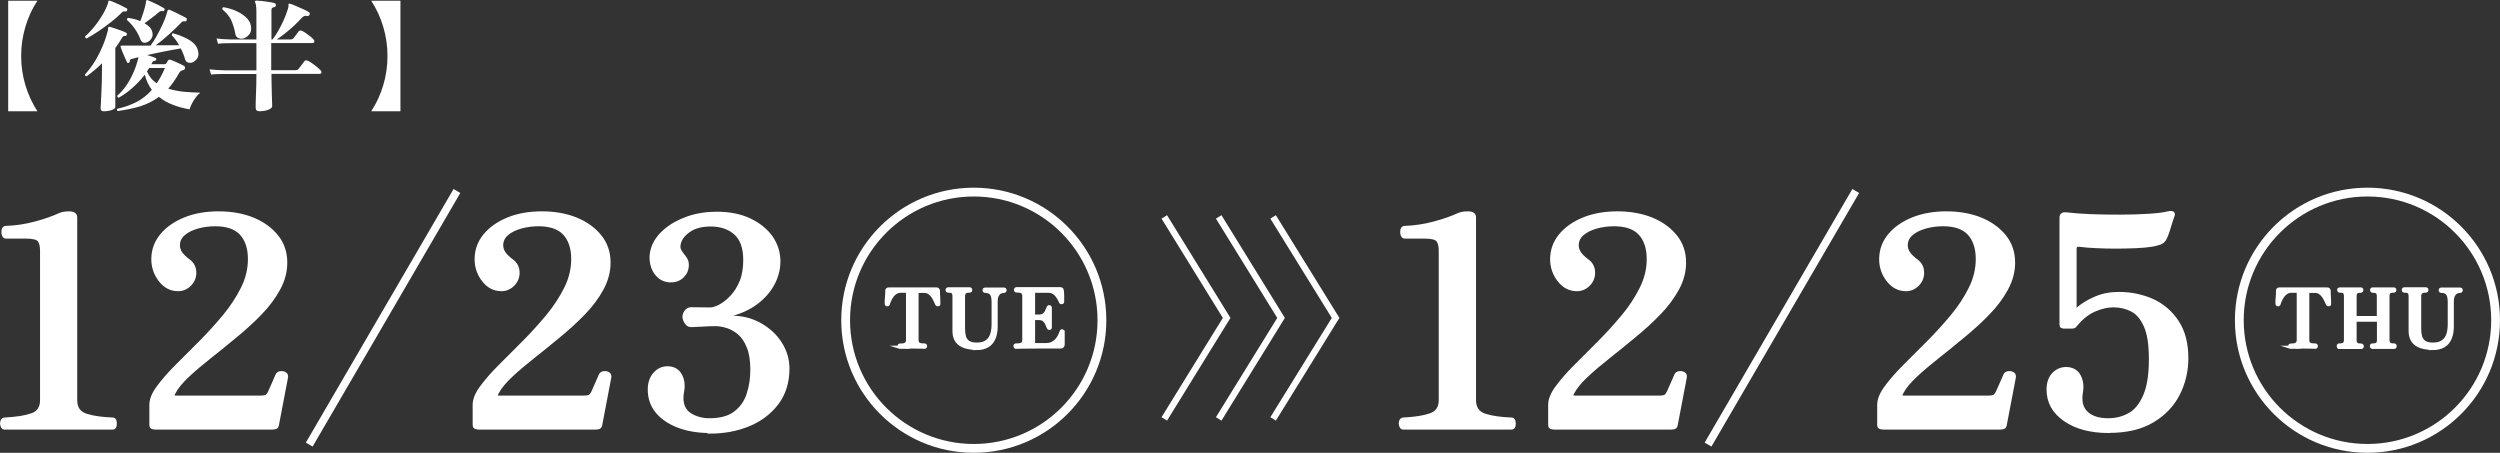 <?xml version="1.0" encoding="UTF-8"?>
<svg id="_レイヤー_2" data-name="レイヤー 2" xmlns="http://www.w3.org/2000/svg" viewBox="0 0 204.46 37.03">
  <rect x="0" y="0" width="204.46" height="37.03" fill="#333333" stroke="none"/>
  <defs>
    <style>
      .cls-1 {
        stroke-width: .64px;
      }

      .cls-1, .cls-2, .cls-3, .cls-4, .cls-5 {
        stroke: #fff;
        stroke-miterlimit: 10;
      }

      .cls-1, .cls-2, .cls-3, .cls-6 {
        fill: #fff;
      }

      .cls-2 {
        stroke-width: .25px;
      }

      .cls-3 {
        stroke-width: .23px;
      }

      .cls-4 {
        stroke-width: .53px;
      }

      .cls-4, .cls-5 {
        fill: none;
      }

      .cls-5 {
        stroke-width: .72px;
      }
    </style>
  </defs>
  <g id="_レイヤー_2-2" data-name="レイヤー 2">
    <g>
      <path class="cls-6" d="M.67,9.1V.06h2.39c-.43.65-.75,1.35-.98,2.12-.23.77-.35,1.57-.35,2.4s.12,1.63.35,2.4c.23.76.56,1.47.98,2.12H.67Z"/>
      <path class="cls-6" d="M8.48,9.1c-.17,0-.25-.08-.25-.23,0-.03,0-.16.02-.38,0-.22.02-.49.04-.83.02-.33.03-.69.04-1.06,0-.38.01-.74.01-1.08v-.34c-.21.21-.42.4-.63.57-.21.18-.42.34-.63.49-.1-.02-.14-.08-.12-.17.3-.31.57-.68.82-1.09.25-.41.46-.84.64-1.27.18-.43.31-.84.4-1.22.01-.04.02-.08.02-.11v-.08s0-.05.02-.08c.02-.03.06-.04.11-.03.11.03.25.07.42.13.17.06.34.12.51.18.17.06.31.12.42.18.03.01.05.04.06.07,0,.03,0,.07-.01.1-.03.06-.07.09-.13.09-.07,0-.12,0-.15.02-.03.02-.06.05-.09.1-.18.31-.37.6-.57.87v4.83c0,.07-.05.13-.15.18s-.22.09-.37.12c-.14.03-.28.04-.42.04ZM7.08,3.15s-.08-.04-.1-.07c-.02-.03-.02-.07-.02-.1.23-.21.47-.45.71-.74.24-.29.46-.6.66-.93.2-.33.37-.67.49-1,.01-.04.02-.07.02-.1,0-.03,0-.05.02-.06,0-.04,0-.07.03-.09.03-.01.06-.01.11,0,.1.03.24.09.41.16.17.07.34.15.52.24.17.08.31.16.42.22.06.03.08.08.05.16-.02.07-.06.1-.13.1-.08-.01-.14-.01-.19,0s-.09.06-.15.12c-.25.25-.54.51-.87.76-.33.26-.66.5-1,.73s-.67.43-.98.6ZM9.63,9.1c-.08-.07-.09-.14-.02-.21.55-.12,1.06-.3,1.54-.54.47-.24.9-.58,1.27-1-.13-.17-.24-.36-.34-.57s-.18-.43-.24-.67c-.3.39-.63.74-1,1.07s-.75.6-1.13.81c-.04,0-.07-.03-.1-.06-.02-.03-.03-.07-.02-.11.27-.23.52-.51.75-.84.22-.33.42-.69.58-1.07.17-.38.29-.75.38-1.1,0-.03.01-.05.02-.07,0-.02,0-.04,0-.06-.11.03-.22.05-.31.08s-.17.04-.24.06c-.12.03-.17.09-.15.18,0,.06-.03.1-.08.13-.08.03-.13.02-.15-.03-.04-.09-.09-.21-.17-.37-.07-.16-.14-.32-.21-.49-.07-.17-.11-.3-.14-.39-.02-.04-.02-.07,0-.1.03-.01.06-.02.11-.02h2.33c.16-.21.33-.47.5-.78s.33-.62.48-.94c.15-.32.26-.6.33-.85.01-.05.03-.09.04-.14.02-.04.03-.08.04-.12,0-.05.03-.09.06-.1.02,0,.06,0,.11,0,.11.05.26.11.44.2.18.09.35.17.52.26.17.09.3.16.4.21.05.04.06.1.04.18-.03.07-.07.11-.14.1-.07-.01-.13-.01-.18,0s-.09.06-.15.12c-.31.33-.65.65-1.02.98s-.72.62-1.04.85h1.91c-.18-.32-.38-.59-.6-.81,0-.04,0-.08.02-.11.02-.03.05-.05.08-.06.34.09.66.21.96.35.3.14.56.3.76.5.2.2.32.44.35.73.03.21-.01.38-.12.52-.11.14-.24.24-.38.29-.12.04-.24.04-.35,0s-.19-.12-.23-.25c-.09-.32-.21-.62-.35-.9-.21.03-.48.08-.79.14-.31.06-.64.12-.98.19-.34.07-.67.14-.99.21.13.04.26.08.38.12.12.04.22.08.29.11.07.03.09.07.08.14-.01.07-.06.1-.13.1-.09,0-.17.06-.22.18,0,.01-.02.03-.02.05-.01.02-.02.04-.04.05h1.08c.07,0,.13-.03.16-.08.03-.07.08-.14.13-.22.05-.07.11-.09.2-.06.09.03.21.07.34.13s.28.12.42.19c.14.07.26.13.35.18.05.03.08.08.08.16,0,.09-.04.15-.12.17-.09.03-.16.05-.21.08-.05.03-.1.08-.15.17-.28.5-.58.93-.89,1.28.43.13.88.22,1.35.26s.89.06,1.27.07c-.13.1-.26.23-.38.4-.12.16-.22.33-.31.5-.09.17-.15.33-.18.46-.49-.08-.94-.2-1.37-.37-.43-.16-.81-.38-1.14-.65-.47.35-.99.6-1.55.78-.56.17-1.17.29-1.84.38ZM12.03,3.45c-.11.05-.21.06-.31.03-.1-.03-.17-.1-.22-.22-.25-.66-.63-1.2-1.12-1.63,0-.04,0-.08.02-.11.02-.03.05-.05.09-.06.17.03.33.06.5.1.17.04.33.1.48.17.08-.19.16-.42.25-.69s.15-.52.2-.75c0-.03.01-.07.01-.1s0-.07.02-.1c.01-.05.03-.08.06-.08.01,0,.03,0,.06,0,0,0,.01.01.02.01.12.05.27.11.44.19.17.08.34.17.51.25.17.09.29.16.37.21.05.03.07.08.04.15-.02.07-.07.1-.14.09-.07-.01-.12-.01-.17,0s-.09.04-.15.09c-.17.15-.36.3-.57.46-.22.16-.42.3-.6.44.15.09.28.19.4.3.11.11.19.25.23.4.06.21.04.39-.06.54s-.21.26-.35.31ZM12.82,6.81c.25-.36.47-.78.67-1.25h-1.29s-.06.09-.09.14c-.03.05-.06.09-.09.14.09.21.2.39.33.55s.29.3.46.42Z"/>
      <path class="cls-6" d="M21.22,9.1c-.21,0-.31-.1-.31-.29,0-.03,0-.13,0-.31,0-.18.02-.4.02-.67.01-.27.02-.56.03-.87,0-.31.01-.61.01-.91h-2.62c-.22,0-.41,0-.58.01-.17,0-.34.02-.51.04l-.12-.43c.33.04.74.07,1.21.08h2.62v-2.22h-2.04c-.22,0-.42,0-.59.01-.17,0-.34.02-.51.04l-.12-.43c.33.04.74.07,1.21.08h2.05V.99c0-.23-.01-.41-.03-.53-.02-.12-.04-.2-.06-.23-.03-.03-.03-.08-.02-.13.02-.03.06-.05.12-.05.09,0,.24.01.43.03.19.02.39.05.58.08.2.03.35.06.45.09.09.03.13.09.12.18,0,.09-.06.15-.16.16-.13.02-.2.09-.2.21v2.43h.09c.15-.19.3-.42.46-.7.16-.28.31-.57.45-.88s.25-.61.34-.9c.03-.08.04-.15.05-.2,0-.05,0-.1,0-.13,0-.05,0-.09.02-.11.03-.02.07-.02.12,0,.11.03.26.08.45.17.19.08.39.17.59.26.2.09.37.17.48.24.08.05.1.12.07.22-.05.09-.12.13-.22.11-.09-.02-.16-.02-.21,0s-.12.07-.2.14c-.2.22-.42.44-.66.67-.24.22-.49.43-.73.62-.24.19-.47.36-.67.49h1.12c.11,0,.19-.04.26-.11.05-.06.12-.15.21-.28.09-.13.16-.22.2-.27.07-.08.16-.1.27-.05.11.05.22.12.35.21s.25.18.36.27c.11.09.2.17.25.24.05.06.07.12.05.19s-.06.09-.12.09h-3.4v2.22h1.96c.07,0,.13,0,.16-.02.03,0,.07-.04.11-.08.03-.04.08-.1.15-.19s.12-.17.19-.25c.06-.08.1-.14.13-.18.04-.05.08-.08.12-.08s.09,0,.15.02c.11.04.23.11.38.22s.29.21.42.32c.13.11.23.2.28.26.05.06.07.12.05.19-.02.06-.06.09-.12.09h-3.96c0,.26,0,.54.01.83,0,.29.02.56.02.82.01.26.02.47.02.65,0,.18.01.29.01.33,0,.09-.05.16-.16.23-.1.06-.24.11-.4.15-.16.03-.33.05-.52.05ZM20,3.12c-.17.06-.33.06-.48,0-.15-.05-.24-.16-.27-.33-.07-.42-.19-.79-.33-1.12-.15-.32-.4-.62-.73-.9-.01-.05-.01-.09,0-.12s.05-.05.09-.06c.41.07.78.18,1.12.35.34.16.62.36.83.59s.31.5.31.79c0,.21-.05.38-.17.51-.11.13-.24.23-.38.28Z"/>
      <path class="cls-6" d="M30.36,9.1c.43-.65.75-1.36.98-2.12.23-.76.35-1.56.35-2.4s-.12-1.63-.35-2.4c-.23-.77-.56-1.47-.98-2.12h2.39v9.04h-2.39Z"/>
    </g>
    <g>
      <g>
        <path class="cls-3" d="M.37,35.02c-.1,0-.17-.06-.21-.19-.05-.13-.05-.25-.01-.38.04-.13.12-.19.25-.19.94-.05,1.67-.16,2.2-.35.53-.18.79-.58.79-1.18v-12.23c0-.38-.07-.66-.21-.84-.14-.17-.49-.26-1.03-.26H.49c-.11,0-.19-.07-.23-.2s-.04-.27-.01-.41c.03-.13.11-.2.24-.2.81-.03,1.61-.15,2.39-.36.78-.21,1.44-.44,1.98-.69.22-.1.49-.14.79-.14.37,0,.55.13.55.38v14.95c0,.64.29,1.04.86,1.22.57.18,1.29.28,2.15.31.11,0,.18.06.21.19.03.13.03.25,0,.38-.03.13-.1.19-.21.19H.37Z"/>
        <path class="cls-3" d="M12.78,35.02c-.11,0-.21-.01-.31-.04-.1-.02-.14-.11-.14-.25v-1.62c0-.43.19-.91.58-1.44.39-.53.89-1.11,1.5-1.72.61-.61,1.26-1.26,1.95-1.95.68-.68,1.33-1.4,1.95-2.14.61-.74,1.11-1.5,1.5-2.28.39-.78.58-1.58.58-2.39,0-.89-.23-1.58-.68-2.07-.45-.49-1.16-.73-2.11-.73-.49,0-.97.06-1.43.19-.46.13-.84.31-1.13.56-.29.25-.44.55-.44.92,0,.21.06.41.18.6.12.19.34.41.66.65.33.24.5.57.5,1,0,.38-.14.71-.41.98-.27.27-.59.41-.96.41-.59,0-1.08-.25-1.48-.76-.4-.51-.6-1.09-.6-1.74,0-.73.23-1.38.7-1.96.47-.57,1.11-1.02,1.92-1.35.81-.33,1.73-.49,2.77-.49s2.01.17,2.83.51c.82.34,1.47.82,1.95,1.42s.72,1.32.72,2.15c0,.73-.19,1.45-.57,2.15-.38.7-.88,1.37-1.5,2.01-.62.64-1.29,1.25-2.02,1.85-.72.6-1.43,1.17-2.11,1.71-.68.54-1.29,1.05-1.81,1.54s-.9.94-1.12,1.37c-.1.18-.12.28-.08.31.04.03.14.05.3.05h6.78c.21,0,.36-.02.47-.05.1-.03.2-.14.3-.33.08-.18.19-.41.32-.72.13-.3.23-.53.3-.69.06-.13.17-.2.31-.21.14-.02.27.01.38.08.11.07.14.2.1.37l-.74,3.87c-.03.13-.11.2-.23.21-.12.02-.26.02-.42.02h-9.24Z"/>
        <path class="cls-3" d="M39.22,35.02c-.11,0-.21-.01-.31-.04-.1-.02-.14-.11-.14-.25v-1.62c0-.43.19-.91.58-1.44.39-.53.89-1.11,1.5-1.72.61-.61,1.26-1.26,1.95-1.95.68-.68,1.33-1.4,1.95-2.14.61-.74,1.11-1.5,1.5-2.28.39-.78.58-1.58.58-2.39,0-.89-.23-1.58-.68-2.07-.45-.49-1.16-.73-2.11-.73-.49,0-.97.06-1.43.19-.46.13-.84.31-1.13.56-.29.25-.44.55-.44.92,0,.21.06.41.18.6.12.19.34.41.66.65.33.24.5.57.5,1,0,.38-.14.71-.41.98-.27.27-.59.41-.96.41-.59,0-1.08-.25-1.48-.76-.4-.51-.6-1.09-.6-1.74,0-.73.23-1.38.7-1.96.47-.57,1.11-1.02,1.92-1.35.81-.33,1.73-.49,2.77-.49s2.01.17,2.83.51c.82.34,1.47.82,1.95,1.42s.72,1.32.72,2.15c0,.73-.19,1.45-.57,2.15-.38.7-.88,1.37-1.5,2.01-.62.64-1.29,1.25-2.02,1.85-.72.6-1.43,1.17-2.11,1.71-.68.54-1.29,1.05-1.81,1.54s-.9.94-1.12,1.37c-.1.18-.12.28-.08.31.04.03.14.05.3.05h6.78c.21,0,.36-.02.47-.05.1-.03.2-.14.3-.33.08-.18.19-.41.32-.72.13-.3.23-.53.3-.69.06-.13.17-.2.31-.21.14-.02.27.01.38.08.11.07.14.2.1.37l-.74,3.87c-.03.13-.11.2-.23.21-.12.02-.26.02-.42.02h-9.24Z"/>
        <path class="cls-3" d="M58.08,35.3c-.97,0-1.83-.14-2.58-.42-.75-.28-1.34-.68-1.77-1.19-.43-.52-.64-1.13-.64-1.83,0-.54.15-.97.44-1.3.29-.33.65-.49,1.06-.49s.73.14.96.43c.22.29.33.64.33,1.07,0,.14-.02.3-.05.47-.03.17-.05.34-.05.51,0,.62.23,1.07.68,1.35.45.28.97.42,1.56.42.89,0,1.59-.19,2.09-.57.5-.38.86-.88,1.06-1.5.21-.62.31-1.29.31-2.01,0-.76-.1-1.39-.3-1.87-.2-.49-.45-.86-.75-1.11-.3-.25-.62-.43-.96-.54-.33-.1-.64-.16-.91-.16-.35,0-.74.01-1.16.04-.42.02-.71.04-.87.04-.18,0-.32-.08-.43-.25-.11-.17-.17-.33-.17-.49s.06-.31.17-.45c.11-.14.26-.21.45-.21s.43,0,.72.01c.29,0,.55.01.79.01.22,0,.49-.08.8-.24s.62-.4.94-.73c.32-.33.58-.74.79-1.24.21-.5.31-1.09.31-1.78,0-.99-.25-1.71-.76-2.17-.51-.46-1.19-.69-2.03-.69-.73,0-1.32.16-1.77.48-.45.32-.71.68-.79,1.1-.03.19-.02.35.05.47.06.12.14.24.24.37.1.11.18.23.26.36.08.13.12.29.12.48,0,.37-.13.68-.38.93-.25.25-.58.38-.98.38s-.74-.13-1.02-.39c-.28-.26-.46-.6-.55-1.01s-.07-.83.06-1.24c.17-.56.52-1.05,1.03-1.49.51-.44,1.13-.78,1.86-1.04.73-.25,1.52-.38,2.36-.38,1.05,0,1.96.18,2.72.54.76.36,1.35.84,1.77,1.43.41.6.62,1.25.62,1.97,0,.67-.17,1.3-.5,1.9s-.8,1.11-1.38,1.54c-.59.43-1.27.74-2.03.93-.08.02-.12.05-.13.11,0,.06.04.08.13.08.88,0,1.66.2,2.36.59.7.39,1.26.9,1.67,1.54.41.64.62,1.33.62,2.08,0,1.13-.3,2.09-.9,2.87-.6.78-1.38,1.37-2.35,1.76-.97.39-2.02.58-3.15.58Z"/>
      </g>
      <g>
        <g>
          <path class="cls-2" d="M73.61,28.41c-.06,0-.09-.03-.09-.09,0-.07.03-.1.09-.1.25,0,.41-.03.49-.11s.12-.17.12-.3v-3.85c0-.09-.05-.14-.14-.14h-.4c-.17,0-.31.04-.43.12-.12.08-.22.17-.3.29-.08.12-.14.23-.19.35-.05.11-.09.21-.11.29,0,.03-.02.04-.04.05-.02,0-.04,0-.07,0h-.01s-.04-.01-.05-.03,0-.03,0-.05,0-.07,0-.17,0-.21.02-.33c0-.12.01-.24.02-.34s0-.18,0-.22c0-.1.06-.15.17-.15.02,0,.12,0,.28,0s.39,0,.68,0c.28,0,.61,0,.98,0s.69,0,.98,0c.28,0,.51,0,.68,0,.17,0,.27,0,.29,0,.11,0,.16.05.17.16,0,.03,0,.1,0,.2,0,.1.01.22.02.34,0,.13,0,.24.01.34,0,.1,0,.16,0,.17,0,.03,0,.04,0,.06,0,.01-.02.02-.06.02,0,0-.01,0-.02,0-.02,0-.03,0-.05,0-.01,0-.03-.02-.05-.06-.04-.07-.08-.17-.13-.28-.05-.11-.11-.23-.19-.34-.08-.11-.17-.21-.29-.29-.11-.08-.25-.12-.42-.12h-.43s-.07,0-.1.02c-.03.02-.04.05-.04.12v3.85c0,.07.01.14.04.2.02.06.08.11.16.14.09.04.22.05.4.05.07,0,.1.03.1.1,0,.06-.03.09-.1.09-.04,0-.15,0-.33-.01-.17,0-.4-.01-.67-.01s-.5,0-.68.01-.29.01-.34.01Z"/>
          <path class="cls-2" d="M79.84,28.49c-.36,0-.68-.05-.95-.14-.27-.09-.48-.24-.64-.45-.15-.21-.23-.48-.23-.81v-2.89c0-.11-.03-.2-.08-.28-.05-.07-.18-.11-.39-.11-.06,0-.09-.03-.09-.1,0-.06.03-.09.09-.09.04,0,.11,0,.23,0,.12,0,.29,0,.52,0,.16,0,.31,0,.45,0,.15,0,.27,0,.37,0h.18c.06,0,.09.03.09.09,0,.07-.03.1-.09.1-.22,0-.35.04-.41.12-.06.08-.09.17-.09.27v2.68c0,.25.03.47.08.66.06.19.16.33.32.44.16.11.38.16.68.16.27,0,.5-.04.67-.13.17-.09.31-.21.41-.36.1-.15.16-.32.2-.51.04-.19.06-.39.06-.6v-1.87c0-.16-.02-.31-.05-.43s-.1-.23-.19-.3c-.09-.07-.22-.11-.4-.11-.07,0-.1-.03-.1-.1,0-.06.03-.09.1-.09.04,0,.13,0,.27,0,.14,0,.31,0,.51,0,.18,0,.34,0,.47,0,.13,0,.22,0,.27,0,.07,0,.1.03.1.09,0,.07-.03.1-.1.1-.11,0-.22.03-.31.08-.09.05-.17.14-.23.26-.06.12-.09.3-.09.52v2.01c0,.36-.05.67-.16.94-.11.27-.28.49-.52.64-.24.15-.56.23-.97.23Z"/>
          <path class="cls-2" d="M83.1,28.41c-.06,0-.09-.04-.09-.11,0-.06.03-.09.09-.09.25,0,.41-.03.5-.09.09-.06.13-.17.13-.31v-3.61c0-.13-.04-.23-.12-.3s-.24-.1-.47-.1c-.06,0-.09-.03-.09-.1,0-.06.03-.09.09-.09.04,0,.2,0,.5,0s.74,0,1.33,0c.55,0,.97,0,1.26,0,.29,0,.45,0,.49,0,.1,0,.15.05.16.15,0,.04.02.1.02.19,0,.09,0,.19.01.29,0,.1,0,.19,0,.27,0,.08,0,.13,0,.15,0,.02,0,.04-.01.06s-.03.03-.06.03-.05,0-.07,0c-.02,0-.03-.03-.04-.06-.05-.12-.12-.24-.2-.38-.08-.13-.19-.25-.32-.35-.13-.1-.31-.14-.52-.14h-1.02s-.07,0-.1.03c-.03.02-.04.05-.04.11v1.8s0,.04.03.06c.02.02.04.03.06.03h.34c.18,0,.33-.04.42-.12.1-.08.17-.17.21-.28.05-.11.08-.2.12-.27.01-.04.03-.06.04-.08.01-.02.03-.02.07-.02.03,0,.05.01.06.03.01.02.02.04.02.07,0,.04,0,.1,0,.19,0,.09,0,.19,0,.29,0,.11,0,.2,0,.29,0,.08,0,.18,0,.3,0,.12,0,.22,0,.32,0,.09,0,.16,0,.19,0,.07-.03.1-.08.1-.05,0-.08-.03-.1-.09-.03-.08-.07-.18-.12-.29-.05-.11-.12-.21-.22-.3-.1-.09-.24-.13-.42-.13h-.34c-.06,0-.09.03-.09.1v1.9c0,.08.04.13.13.13h.89c.21,0,.39-.04.53-.12.14-.08.26-.17.36-.29.09-.12.17-.23.22-.35s.09-.21.12-.29c.01-.04.03-.06.04-.07.02,0,.04,0,.07,0h0s.05.02.06.03,0,.04,0,.06c0,.02,0,.07,0,.16,0,.09,0,.2,0,.32,0,.12,0,.23,0,.34,0,.1,0,.17,0,.21,0,.06-.02.11-.05.14-.03.04-.08.06-.14.06-.03,0-.1,0-.2,0-.11,0-.28,0-.52,0-.24,0-.58,0-1.01,0-.54,0-.98,0-1.32.01s-.54.01-.59.01Z"/>
        </g>
        <circle class="cls-5" cx="79.64" cy="26.19" r="10.48"/>
      </g>
      <line class="cls-1" x1="37.37" y1="15.62" x2="25.29" y2="36.36"/>
      <g>
        <path class="cls-3" d="M114.76,35.02c-.1,0-.17-.06-.21-.19-.05-.13-.05-.25-.01-.38.04-.13.12-.19.25-.19.94-.05,1.67-.16,2.2-.35s.79-.58.79-1.18v-12.23c0-.38-.07-.66-.21-.84-.14-.17-.49-.26-1.03-.26h-1.65c-.11,0-.19-.07-.23-.2-.04-.14-.04-.27-.01-.41.03-.13.11-.2.24-.2.81-.03,1.61-.15,2.39-.36.78-.21,1.44-.44,1.98-.69.22-.1.49-.14.79-.14.37,0,.55.13.55.38v14.95c0,.64.29,1.04.86,1.22.57.18,1.29.28,2.15.31.11,0,.18.06.22.19.03.13.03.25,0,.38-.03.13-.1.19-.22.19h-8.83Z"/>
        <path class="cls-3" d="M127.18,35.02c-.11,0-.21-.01-.31-.04-.1-.02-.14-.11-.14-.25v-1.62c0-.43.19-.91.58-1.44.39-.53.89-1.11,1.5-1.72.61-.61,1.26-1.26,1.95-1.95.68-.68,1.33-1.4,1.95-2.14s1.11-1.5,1.5-2.28c.39-.78.58-1.58.58-2.39,0-.89-.23-1.58-.68-2.07-.45-.49-1.16-.73-2.11-.73-.49,0-.97.06-1.43.19-.46.13-.84.31-1.13.56-.29.25-.44.55-.44.92,0,.21.06.41.18.6.12.19.34.41.66.65.33.24.5.57.5,1,0,.38-.14.71-.41.98-.27.27-.59.41-.96.41-.59,0-1.08-.25-1.48-.76-.4-.51-.6-1.09-.6-1.74,0-.73.23-1.38.7-1.96.47-.57,1.11-1.02,1.92-1.35.81-.33,1.74-.49,2.77-.49s2.01.17,2.83.51,1.47.82,1.95,1.42.72,1.32.72,2.15c0,.73-.19,1.45-.57,2.15-.38.7-.88,1.37-1.5,2.01-.62.64-1.29,1.25-2.02,1.85-.72.6-1.43,1.17-2.11,1.71-.68.54-1.29,1.05-1.81,1.54-.52.49-.9.94-1.12,1.37-.1.18-.12.28-.08.31.04.03.14.05.3.05h6.78c.21,0,.36-.02.47-.05.1-.03.2-.14.3-.33.08-.18.19-.41.32-.72.14-.3.23-.53.3-.69.06-.13.17-.2.31-.21.14-.02.27.01.38.08.11.07.14.2.1.37l-.74,3.87c-.03.13-.11.2-.23.21-.12.02-.26.02-.42.02h-9.24Z"/>
        <path class="cls-3" d="M154.09,35.02c-.11,0-.21-.01-.31-.04-.1-.02-.14-.11-.14-.25v-1.62c0-.43.19-.91.58-1.44.39-.53.89-1.11,1.5-1.72.61-.61,1.26-1.26,1.95-1.95.68-.68,1.33-1.4,1.95-2.14s1.11-1.5,1.5-2.28c.39-.78.58-1.58.58-2.39,0-.89-.23-1.58-.68-2.07-.45-.49-1.16-.73-2.11-.73-.49,0-.97.06-1.43.19-.46.13-.84.31-1.13.56-.29.25-.44.55-.44.92,0,.21.06.41.18.6.12.19.34.41.66.65.33.24.5.57.5,1,0,.38-.14.71-.41.98-.27.27-.59.41-.96.41-.59,0-1.08-.25-1.48-.76-.4-.51-.6-1.09-.6-1.74,0-.73.23-1.38.7-1.96.47-.57,1.11-1.02,1.92-1.35.81-.33,1.74-.49,2.77-.49s2.01.17,2.83.51,1.47.82,1.95,1.42.72,1.32.72,2.15c0,.73-.19,1.45-.57,2.15-.38.7-.88,1.37-1.5,2.01-.62.64-1.29,1.25-2.02,1.85-.72.6-1.43,1.17-2.11,1.71-.68.54-1.29,1.05-1.81,1.54-.52.49-.9.94-1.12,1.37-.1.18-.12.28-.08.31.04.03.14.05.3.05h6.78c.21,0,.36-.02.47-.05.1-.03.2-.14.3-.33.08-.18.19-.41.32-.72.14-.3.23-.53.3-.69.06-.13.17-.2.31-.21.14-.02.27.01.38.08.11.07.14.2.1.37l-.74,3.87c-.03.13-.11.2-.23.21-.12.02-.26.02-.42.02h-9.24Z"/>
        <path class="cls-3" d="M172.48,35.3c-1.5,0-2.7-.32-3.62-.96-.92-.64-1.37-1.46-1.37-2.48,0-.59.17-1.03.5-1.34.33-.3.72-.43,1.17-.38.41.05.72.25.91.62s.25.8.17,1.29c-.13.75,0,1.31.41,1.7.4.38.99.57,1.77.57.64,0,1.21-.15,1.73-.44.52-.29.93-.8,1.24-1.52.31-.72.47-1.7.47-2.96s-.14-2.12-.42-2.75c-.28-.62-.64-1.05-1.1-1.28-.45-.23-.95-.35-1.49-.35-.49,0-1.02.12-1.56.36-.55.24-1.06.65-1.54,1.24-.06.1-.17.14-.31.14h-.65s-.1-.01-.16-.04c-.06-.02-.08-.08-.08-.16v-8.76c0-.11.03-.2.1-.26.06-.06.21-.08.43-.05.51.06,1.15.11,1.92.14.77.03,1.58.04,2.41.04.84,0,1.6-.03,2.3-.07.7-.04,1.23-.11,1.6-.2.21-.05.34-.04.41.02.03.03.04.07.04.12,0,.05-.02.09-.04.12v.02s-.06.15-.14.41c-.08.25-.16.52-.25.8-.09.28-.17.49-.25.63-.1.18-.23.3-.41.37-.18.07-.41.13-.72.18-.29.05-.68.08-1.19.11-.51.02-1.06.04-1.65.04s-1.15-.01-1.68-.04c-.53-.02-.98-.06-1.35-.11-.24-.03-.36.06-.36.29v4.78c0,.06.02.11.07.13s.1,0,.17-.06c.37-.32.84-.6,1.42-.85.58-.25,1.21-.37,1.9-.37,1.02,0,1.95.2,2.79.58.84.39,1.52.98,2.03,1.77.51.79.76,1.77.76,2.95,0,1.07-.24,2.05-.7,2.96-.47.91-1.17,1.64-2.11,2.2-.94.56-2.12.84-3.56.84Z"/>
      </g>
      <g>
        <g>
          <path class="cls-2" d="M187.35,28.41c-.06,0-.09-.03-.09-.09,0-.07.03-.1.09-.1.25,0,.41-.03.49-.11s.12-.17.12-.3v-3.85c0-.09-.05-.14-.14-.14h-.4c-.17,0-.31.04-.43.12-.12.08-.22.17-.3.29-.08.12-.14.23-.19.35-.05.11-.09.21-.11.29,0,.03-.02.04-.04.05-.02,0-.04,0-.07,0h-.01s-.04-.01-.05-.03,0-.03,0-.05,0-.07,0-.17,0-.21.02-.33c0-.12.01-.24.02-.34s0-.18,0-.22c0-.1.06-.15.17-.15.02,0,.12,0,.28,0s.39,0,.68,0c.28,0,.61,0,.98,0s.69,0,.98,0c.28,0,.51,0,.68,0,.17,0,.27,0,.29,0,.11,0,.16.05.17.16,0,.03,0,.1,0,.2,0,.1.01.22.02.34,0,.13,0,.24.01.34,0,.1,0,.16,0,.17,0,.03,0,.04,0,.06,0,.01-.02.02-.06.02,0,0-.01,0-.02,0-.02,0-.03,0-.05,0-.01,0-.03-.02-.05-.06-.04-.07-.08-.17-.13-.28-.05-.11-.11-.23-.19-.34-.08-.11-.17-.21-.29-.29-.11-.08-.25-.12-.42-.12h-.43s-.07,0-.1.02c-.03.02-.04.05-.04.12v3.85c0,.07.01.14.04.2.02.06.08.11.16.14.09.04.22.05.4.05.07,0,.1.03.1.1,0,.06-.03.09-.1.09-.04,0-.15,0-.33-.01-.17,0-.4-.01-.67-.01s-.5,0-.68.01-.29.01-.34.01Z"/>
          <path class="cls-2" d="M191.32,28.41c-.06,0-.09-.04-.09-.11,0-.06.03-.09.09-.09.19,0,.32-.03.39-.09s.11-.16.11-.31v-3.61c0-.13-.03-.22-.09-.29-.06-.07-.18-.1-.37-.1-.06,0-.09-.03-.09-.09,0-.05,0-.08.02-.08.02,0,.04-.01.07-.01.02,0,.06,0,.13,0,.07,0,.15,0,.24,0s.18,0,.26,0c.09,0,.15,0,.21,0s.12,0,.21,0c.09,0,.18,0,.28,0s.18,0,.25,0c.07,0,.12,0,.13,0,.06,0,.09.03.09.08,0,.07-.03.11-.09.11-.19,0-.31.03-.37.1-.06.07-.09.17-.09.29v1.66s0,.04.02.07c.02.02.03.03.06.03h1.73s.04-.01.06-.03c.02-.02.03-.04.03-.07v-1.66c0-.13-.03-.22-.09-.29-.06-.07-.18-.1-.37-.1-.06,0-.09-.04-.09-.11,0-.05.03-.08.09-.08.02,0,.06,0,.13,0,.07,0,.15,0,.24,0s.18,0,.27,0c.09,0,.15,0,.21,0s.12,0,.21,0c.09,0,.18,0,.28,0s.18,0,.25,0c.07,0,.12,0,.13,0,.06,0,.09.03.09.09s-.03.09-.09.09c-.19,0-.31.03-.38.1-.06.07-.09.17-.09.29v3.61c0,.14.04.25.11.31s.2.09.39.09c.03,0,.05,0,.07.03.01.02.02.04.02.06,0,.07-.03.11-.09.11-.02,0-.07,0-.15,0-.08,0-.16,0-.26,0-.1,0-.19,0-.28,0-.09,0-.16,0-.21,0s-.12,0-.21,0c-.09,0-.18,0-.27,0-.09,0-.18,0-.25,0-.07,0-.12,0-.14,0-.06,0-.09-.04-.09-.11,0-.06.03-.09.09-.09.19,0,.32-.03.39-.09.07-.06.1-.17.1-.31v-1.53s0-.04-.03-.06-.04-.03-.07-.03h-1.73s-.04,0-.06.03c-.02.02-.02.04-.02.06v1.53c0,.14.03.24.1.31.06.06.19.1.39.1.03,0,.05,0,.07.03.02.02.03.04.03.06,0,.07-.03.11-.09.11-.02,0-.07,0-.15,0-.07,0-.16,0-.26,0-.1,0-.19,0-.29,0-.09,0-.16,0-.22,0s-.12,0-.21,0c-.09,0-.18,0-.27,0-.09,0-.18,0-.25,0-.07,0-.12,0-.14,0Z"/>
          <path class="cls-2" d="M198.93,28.49c-.36,0-.68-.05-.95-.14-.27-.09-.48-.24-.64-.45-.15-.21-.23-.48-.23-.81v-2.89c0-.11-.03-.2-.08-.28-.05-.07-.18-.11-.39-.11-.06,0-.09-.03-.09-.1,0-.06.03-.09.09-.09.04,0,.11,0,.23,0,.12,0,.29,0,.52,0,.16,0,.31,0,.45,0,.15,0,.27,0,.37,0h.18c.06,0,.09.03.09.09,0,.07-.03.1-.09.1-.22,0-.35.04-.41.12-.06.08-.09.17-.09.27v2.68c0,.25.03.47.08.66.06.19.16.33.32.44.16.11.38.16.68.16.27,0,.5-.04.67-.13.17-.09.31-.21.41-.36.1-.15.16-.32.2-.51.04-.19.06-.39.06-.6v-1.87c0-.16-.02-.31-.05-.43s-.1-.23-.19-.3c-.09-.07-.22-.11-.4-.11-.07,0-.1-.03-.1-.1,0-.06.03-.09.1-.09.04,0,.13,0,.27,0,.14,0,.31,0,.51,0,.18,0,.34,0,.47,0,.13,0,.22,0,.27,0,.07,0,.1.03.1.09,0,.07-.03.1-.1.1-.11,0-.22.03-.31.08-.09.05-.17.14-.23.26-.06.12-.09.3-.09.52v2.01c0,.36-.05.67-.16.94-.11.27-.28.49-.52.64-.24.15-.56.23-.97.23Z"/>
        </g>
        <circle class="cls-5" cx="193.62" cy="26.19" r="10.48"/>
      </g>
      <line class="cls-1" x1="151.77" y1="15.62" x2="139.69" y2="36.36"/>
      <g>
        <polyline class="cls-4" points="95.22 17.74 100.32 26 95.22 34.26"/>
        <polyline class="cls-4" points="99.67 17.74 104.77 26 99.67 34.26"/>
        <polyline class="cls-4" points="104.12 17.74 109.23 26 104.12 34.26"/>
      </g>
    </g>
  </g>
</svg>